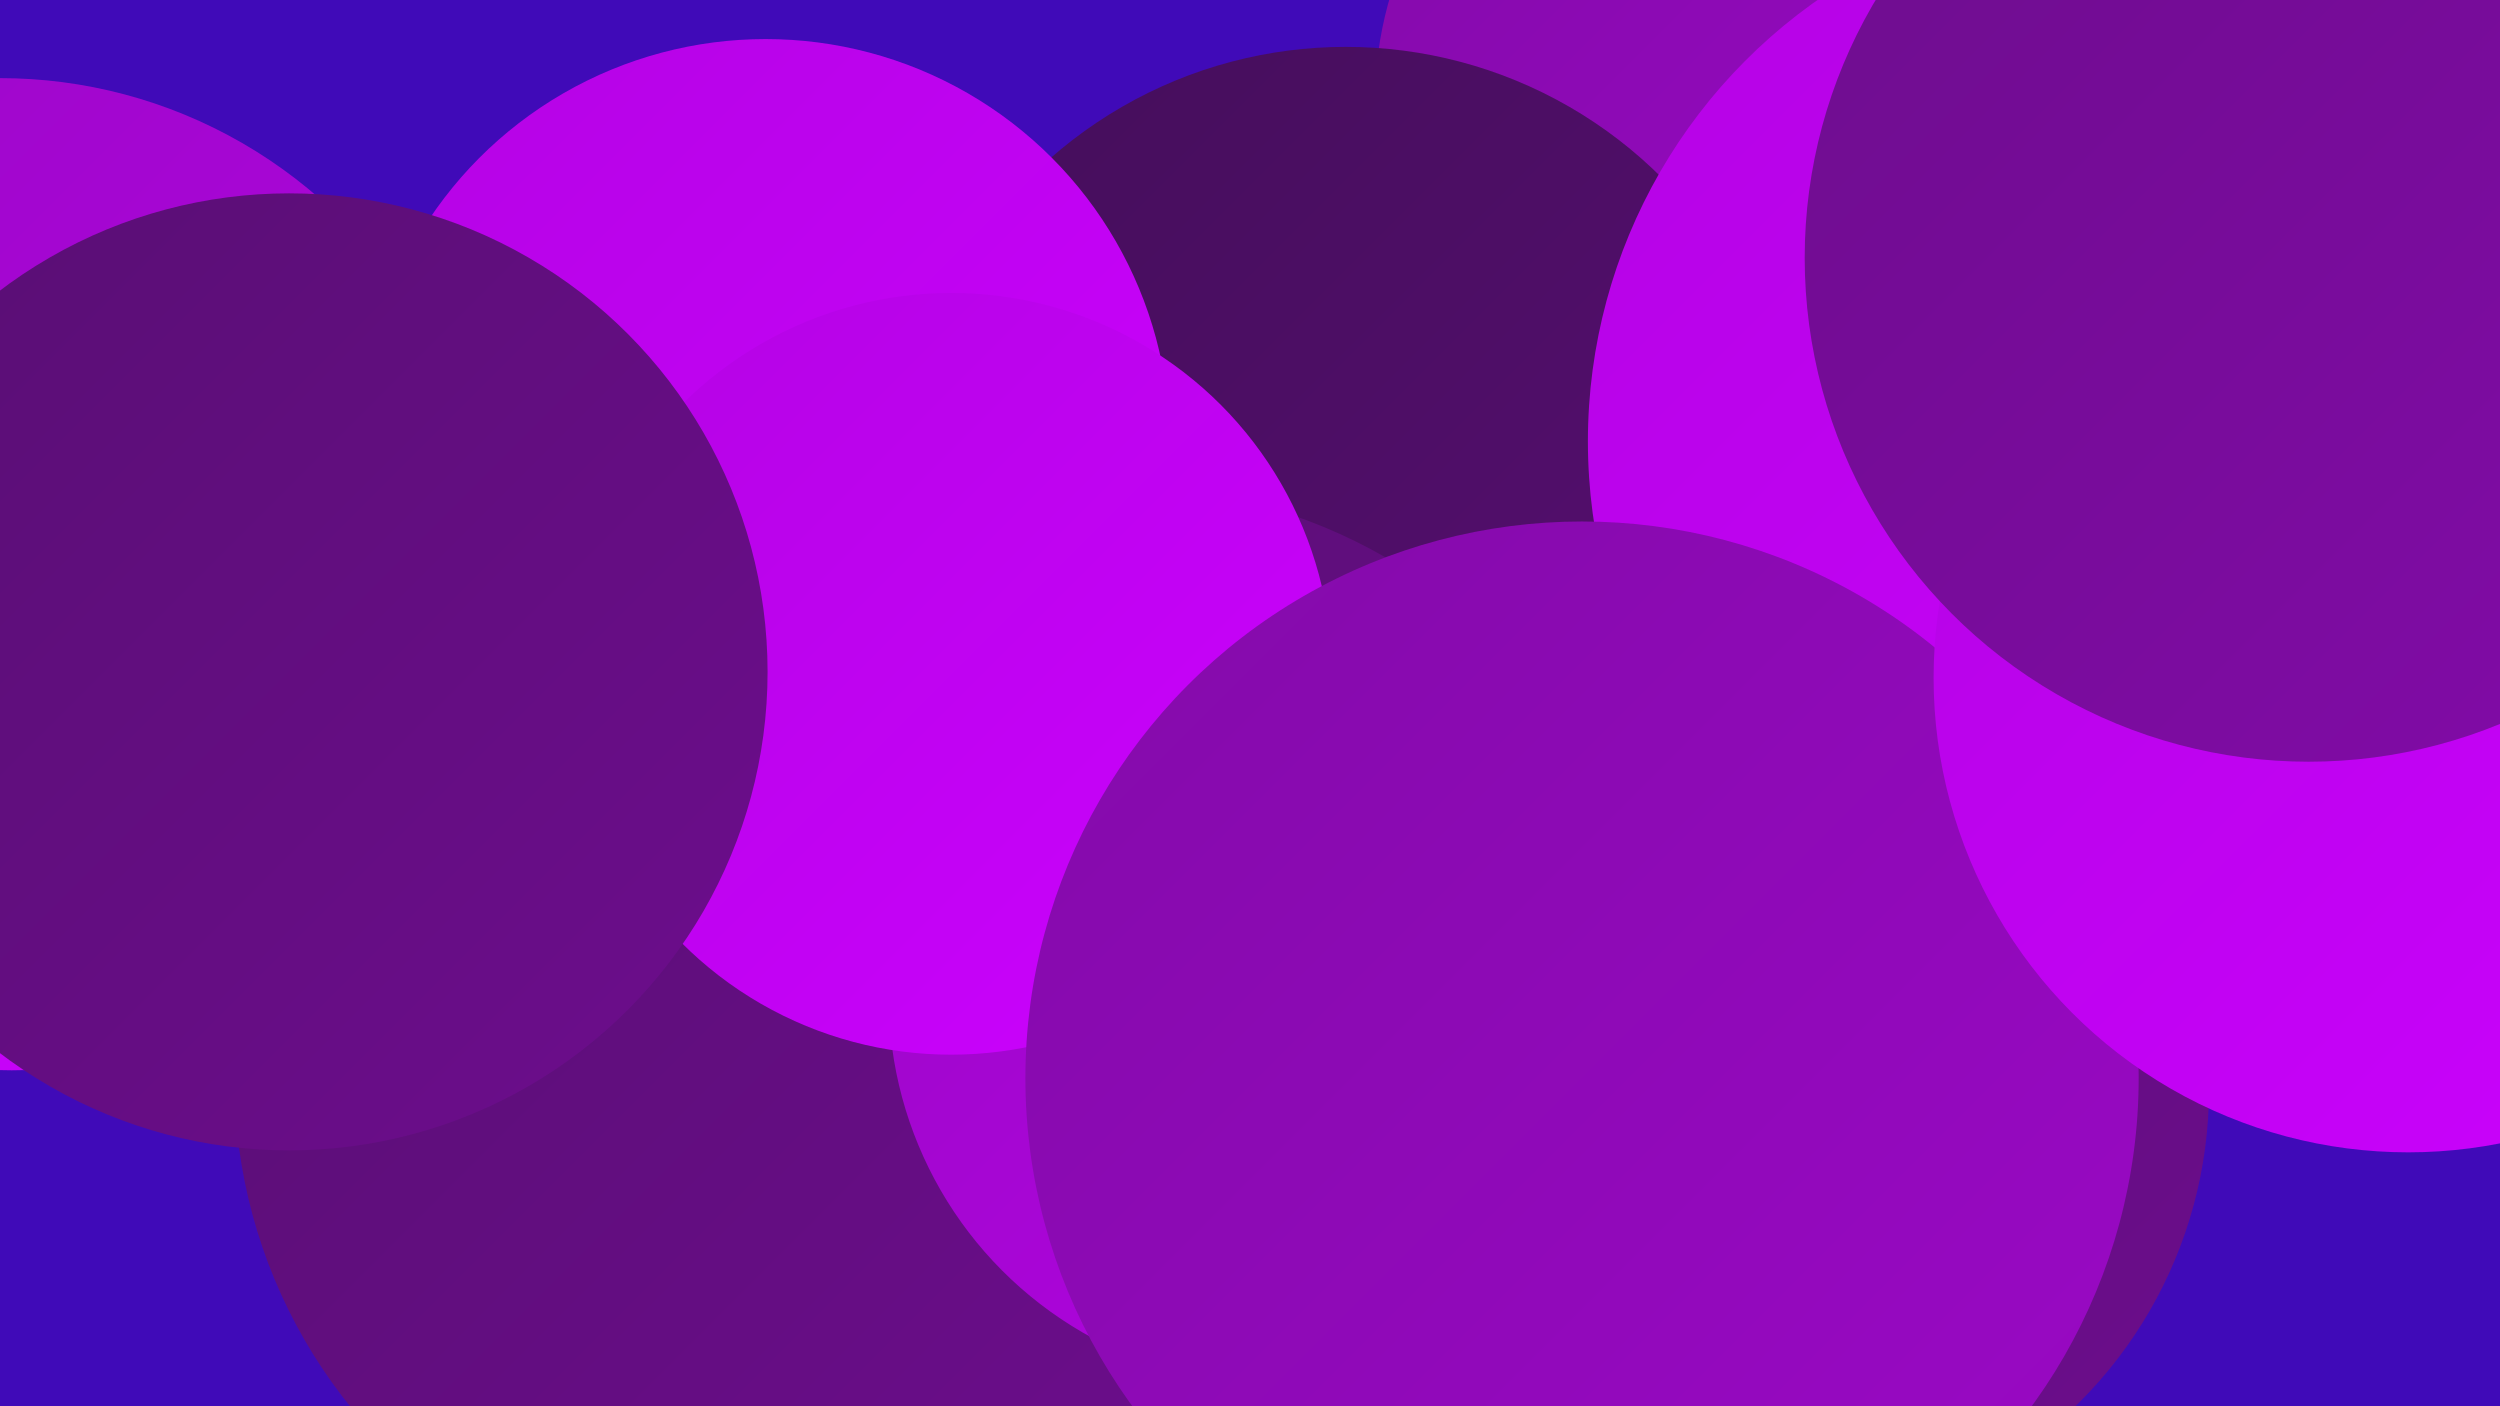 <?xml version="1.0" encoding="UTF-8"?><svg width="1280" height="720" xmlns="http://www.w3.org/2000/svg"><defs><linearGradient id="grad0" x1="0%" y1="0%" x2="100%" y2="100%"><stop offset="0%" style="stop-color:#440e5a;stop-opacity:1" /><stop offset="100%" style="stop-color:#580e73;stop-opacity:1" /></linearGradient><linearGradient id="grad1" x1="0%" y1="0%" x2="100%" y2="100%"><stop offset="0%" style="stop-color:#580e73;stop-opacity:1" /><stop offset="100%" style="stop-color:#6d0d8d;stop-opacity:1" /></linearGradient><linearGradient id="grad2" x1="0%" y1="0%" x2="100%" y2="100%"><stop offset="0%" style="stop-color:#6d0d8d;stop-opacity:1" /><stop offset="100%" style="stop-color:#830ba9;stop-opacity:1" /></linearGradient><linearGradient id="grad3" x1="0%" y1="0%" x2="100%" y2="100%"><stop offset="0%" style="stop-color:#830ba9;stop-opacity:1" /><stop offset="100%" style="stop-color:#9b08c6;stop-opacity:1" /></linearGradient><linearGradient id="grad4" x1="0%" y1="0%" x2="100%" y2="100%"><stop offset="0%" style="stop-color:#9b08c6;stop-opacity:1" /><stop offset="100%" style="stop-color:#b403e4;stop-opacity:1" /></linearGradient><linearGradient id="grad5" x1="0%" y1="0%" x2="100%" y2="100%"><stop offset="0%" style="stop-color:#b403e4;stop-opacity:1" /><stop offset="100%" style="stop-color:#cc02ff;stop-opacity:1" /></linearGradient><linearGradient id="grad6" x1="0%" y1="0%" x2="100%" y2="100%"><stop offset="0%" style="stop-color:#cc02ff;stop-opacity:1" /><stop offset="100%" style="stop-color:#440e5a;stop-opacity:1" /></linearGradient></defs><rect width="1280" height="720" fill="#400ab8" /><circle cx="843" cy="395" r="195" fill="url(#grad1)" /><circle cx="834" cy="429" r="195" fill="url(#grad0)" /><circle cx="756" cy="583" r="181" fill="url(#grad2)" /><circle cx="905" cy="558" r="226" fill="url(#grad1)" /><circle cx="894" cy="52" r="190" fill="url(#grad3)" /><circle cx="513" cy="503" r="279" fill="url(#grad0)" /><circle cx="1152" cy="306" r="192" fill="url(#grad5)" /><circle cx="689" cy="253" r="229" fill="url(#grad0)" /><circle cx="6" cy="335" r="213" fill="url(#grad5)" /><circle cx="573" cy="523" r="274" fill="url(#grad1)" /><circle cx="392" cy="227" r="207" fill="url(#grad5)" /><circle cx="1089" cy="226" r="276" fill="url(#grad5)" /><circle cx="0" cy="288" r="248" fill="url(#grad4)" /><circle cx="388" cy="552" r="268" fill="url(#grad1)" /><circle cx="654" cy="510" r="199" fill="url(#grad4)" /><circle cx="487" cy="345" r="195" fill="url(#grad5)" /><circle cx="810" cy="552" r="285" fill="url(#grad3)" /><circle cx="1233" cy="347" r="243" fill="url(#grad5)" /><circle cx="1182" cy="132" r="258" fill="url(#grad2)" /><circle cx="148" cy="344" r="245" fill="url(#grad1)" /></svg>